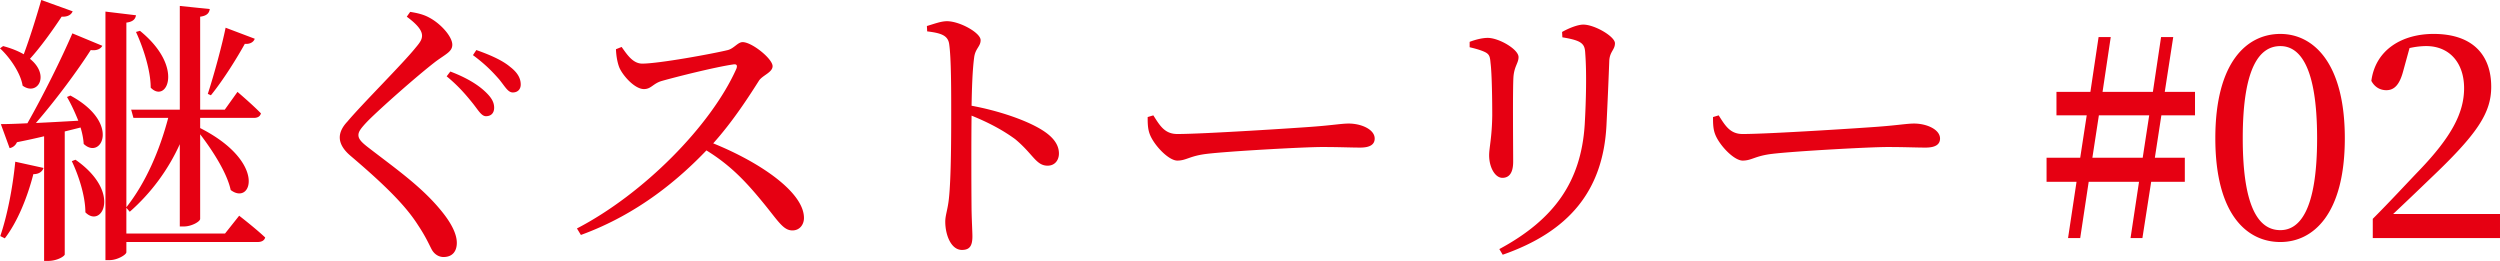 <svg xmlns="http://www.w3.org/2000/svg" viewBox="0 0 371.45 38.773"><path fill="#e60012" d="M10.796 1.68c-.211.504-.715.84-1.639.798-1.387 2.1-3.108 4.495-4.705 6.259 3.066 2.479 1.093 5.587-1.092 3.991-.294-1.89-1.933-4.243-3.36-5.545l.462-.336c1.26.336 2.269.756 3.066 1.218C4.368 5.838 5.335 2.772 6.132 0l4.663 1.68ZM.042 35.076c1.008-2.94 1.848-7.142 2.226-11.048l4.201.924c-.168.504-.63.924-1.513.924-.924 3.571-2.394 7.141-4.242 9.536l-.672-.336Zm9.577-15.543v18.273c0 .21-1.008.966-2.562.966h-.504V20.247c-1.218.294-2.562.588-4.032.882-.253.546-.673.798-1.093.882L.126 18.44c.924 0 2.268-.042 3.948-.126 2.311-4.075 4.999-9.452 6.68-13.358l4.452 1.849c-.252.462-.84.756-1.722.63-1.933 3.024-5.125 7.352-8.149 10.838 1.89-.084 4.074-.21 6.301-.336-.504-1.26-1.093-2.521-1.681-3.529l.504-.21c7.562 4.075 4.579 9.662 1.975 7.184-.042-.756-.21-1.597-.462-2.437l-2.353.588Zm1.597 4.201c6.931 4.831 3.906 10.292 1.47 7.813 0-2.479-1.05-5.587-2.016-7.603l.546-.21Zm24.322 8.318s2.395 1.848 3.864 3.234c-.126.462-.546.672-1.134.672H18.777v1.513c0 .378-1.345 1.176-2.479 1.176h-.631V1.722l4.537.546c-.084.546-.42.966-1.428 1.092v27.431c2.898-3.655 4.956-8.486 6.217-13.274h-5.167l-.336-1.218h7.225V.882l4.453.462c-.084.588-.42 1.008-1.428 1.134v13.82h3.654l1.891-2.646s2.227 1.89 3.486 3.192c-.126.462-.504.672-1.05.672H29.74v1.512c9.997 5.083 7.645 11.594 4.536 9.2-.546-2.562-2.73-5.923-4.536-8.275v12.56c0 .42-1.303 1.134-2.395 1.134h-.631V21.423a29.682 29.682 0 0 1-7.435 10.04l-.504-.588v3.823h14.66l2.101-2.646ZM20.793 4.579c6.68 5.419 3.949 10.88 1.597 8.443 0-2.604-1.135-6.007-2.185-8.275l.588-.168Zm10.082 9.368c.966-2.94 2.185-7.52 2.646-9.83l4.327 1.638c-.126.42-.631.84-1.471.756-1.05 1.89-3.066 5.208-5.041 7.645l-.462-.21ZM60.44 2.479l.505-.714c1.05.168 1.974.378 2.814.84 1.764.924 3.444 2.856 3.444 4.033 0 1.008-.882 1.344-2.437 2.478-2.898 2.227-8.275 7.016-10.04 8.78-1.176 1.218-1.47 1.68-1.47 2.185 0 .588.504 1.092 1.428 1.806 4.243 3.276 8.191 6.007 11.132 9.746 1.261 1.596 2.059 3.151 2.059 4.453 0 1.176-.588 2.1-1.975 2.1-.798 0-1.428-.504-1.764-1.134-.462-.882-.883-1.89-2.059-3.654-1.849-2.899-4.957-5.965-9.998-10.25-1.092-.924-1.596-1.848-1.596-2.73 0-.756.378-1.554 1.134-2.353 2.143-2.562 8.275-8.653 10.124-10.964.714-.84.966-1.26.966-1.806 0-.756-.672-1.639-2.269-2.814Zm9.788 12.854c-.882-1.092-2.059-2.521-3.864-3.991l.546-.714c2.227.84 3.948 1.848 5.083 2.898 1.008.924 1.428 1.638 1.428 2.479 0 .798-.462 1.26-1.218 1.26-.672 0-1.135-.882-1.975-1.933Zm3.949-3.529c-.925-1.05-1.975-2.184-3.907-3.612l.504-.756c2.269.798 3.949 1.596 4.999 2.479 1.093.84 1.597 1.68 1.597 2.646 0 .714-.462 1.176-1.177 1.176s-1.134-.84-2.016-1.933Zm18.182-4.831c.756 1.05 1.638 2.479 3.066 2.479 2.479 0 10.502-1.47 12.729-2.017.924-.252 1.47-1.176 2.184-1.176 1.387 0 4.453 2.479 4.453 3.571 0 .924-1.471 1.344-2.017 2.143-1.386 2.184-3.822 6.007-6.805 9.326 6.847 2.772 13.484 7.225 13.484 11.09 0 .924-.588 1.848-1.723 1.848-1.302 0-2.059-1.302-4.032-3.739-2.562-3.15-4.915-5.797-8.738-8.149-3.906 4.075-9.997 9.41-18.651 12.561l-.588-.966c9.872-5.125 19.912-15.249 23.692-23.734.21-.588-.042-.714-.504-.63-2.604.378-8.317 1.806-10.544 2.437-1.345.378-1.597 1.218-2.688 1.218-1.387 0-3.15-2.017-3.654-3.193-.253-.63-.463-1.596-.505-2.73l.841-.336Zm45.361-3.108c1.134-.336 2.101-.714 2.982-.714 1.891 0 4.999 1.722 4.999 2.814 0 .966-.798 1.218-.966 2.604-.253 1.89-.337 4.747-.379 7.141 4.075.756 8.107 2.143 10.418 3.571 1.429.882 2.562 2.017 2.562 3.529 0 .966-.588 1.806-1.68 1.806-1.723 0-2.143-1.722-4.831-3.949-1.723-1.26-3.781-2.395-6.47-3.487-.042 3.277-.042 9.788 0 14.031.042 1.932.126 3.234.126 3.907 0 1.428-.42 2.016-1.554 2.016-1.639 0-2.479-2.268-2.479-4.201 0-.966.378-1.806.546-3.486.336-3.109.336-9.62.336-12.645 0-3.402 0-8.149-.294-10.208-.168-1.344-1.218-1.681-3.276-1.933l-.042-.798Zm33.64 13.274c.966 1.513 1.68 2.772 3.57 2.772 3.949 0 18.105-.924 20.206-1.092 2.814-.21 4.2-.462 5.251-.462 1.89 0 3.864.882 3.864 2.227 0 .84-.63 1.344-2.143 1.344s-2.982-.084-5.671-.084c-2.772 0-13.904.63-17.055 1.008-2.604.294-3.108 1.008-4.453 1.008-1.302 0-3.444-2.268-4.074-3.864-.336-.84-.336-1.723-.336-2.604l.84-.252Zm46.999-10.124v-.798c.882-.336 1.89-.588 2.688-.588 1.638 0 4.578 1.68 4.578 2.856 0 .882-.63 1.344-.756 2.94-.126 1.849-.042 10.544-.042 12.603 0 1.764-.672 2.394-1.597 2.394-1.092 0-1.974-1.554-1.974-3.36 0-1.092.42-2.646.462-5.923 0-1.974-.042-6.175-.252-7.771-.084-.966-.168-1.302-.84-1.639-.631-.294-1.387-.504-2.269-.714Zm4.915 30.833-.505-.84c8.107-4.369 12.141-9.956 12.687-18.483.21-3.612.294-7.813.084-10.543-.042-.798-.126-1.344-.882-1.765-.546-.294-1.471-.504-2.521-.672l-.042-.798c.966-.546 2.311-1.092 3.15-1.092 1.681 0 4.705 1.765 4.705 2.772 0 .966-.757 1.218-.841 2.562a806.104 806.104 0 0 1-.42 9.62c-.504 9.83-5.671 15.836-15.416 19.239Zm32.086-20.709c.966 1.513 1.68 2.772 3.57 2.772 3.949 0 18.105-.924 20.206-1.092 2.814-.21 4.2-.462 5.251-.462 1.89 0 3.864.882 3.864 2.227 0 .84-.63 1.344-2.143 1.344s-2.982-.084-5.671-.084c-2.772 0-13.904.63-17.055 1.008-2.604.294-3.108 1.008-4.453 1.008-1.302 0-3.444-2.268-4.074-3.864-.336-.84-.336-1.723-.336-2.604l.84-.252Zm65.775 0-.967 6.301h4.453v3.571h-4.999l-1.302 8.359h-1.765l1.261-8.359h-7.478l-1.261 8.359h-1.806l1.26-8.359h-4.453V23.44h4.999l.967-6.301h-4.495v-3.486h5.041l1.218-8.149h1.807l-1.218 8.149h7.477l1.219-8.149h1.806l-1.26 8.149h4.495v3.486h-4.999Zm-1.807 0h-7.478l-.966 6.301h7.478l.966-6.301Zm29.065 3.403c0 11.342-4.747 15.417-9.578 15.417-4.957 0-9.661-4.075-9.661-15.417s4.704-15.501 9.661-15.501c4.831 0 9.578 4.201 9.578 15.501Zm-9.578 13.652c2.814 0 5.461-2.856 5.461-13.652s-2.646-13.694-5.461-13.694c-2.94 0-5.587 2.856-5.587 13.694s2.646 13.652 5.587 13.652Zm32.635-2.395v3.571h-18.903v-2.856c2.521-2.521 4.957-5.167 6.973-7.268 4.663-4.873 6.596-8.443 6.596-12.14 0-3.78-2.185-6.259-5.629-6.259-.672 0-1.555.084-2.479.294l-.924 3.361c-.547 2.1-1.345 2.898-2.521 2.898-.967 0-1.765-.504-2.227-1.386.63-4.705 4.662-6.974 9.241-6.974 5.923 0 8.569 3.235 8.569 7.855 0 3.949-2.142 7.1-9.199 13.779a550.694 550.694 0 0 1-5.377 5.125h15.879Z"/></svg>